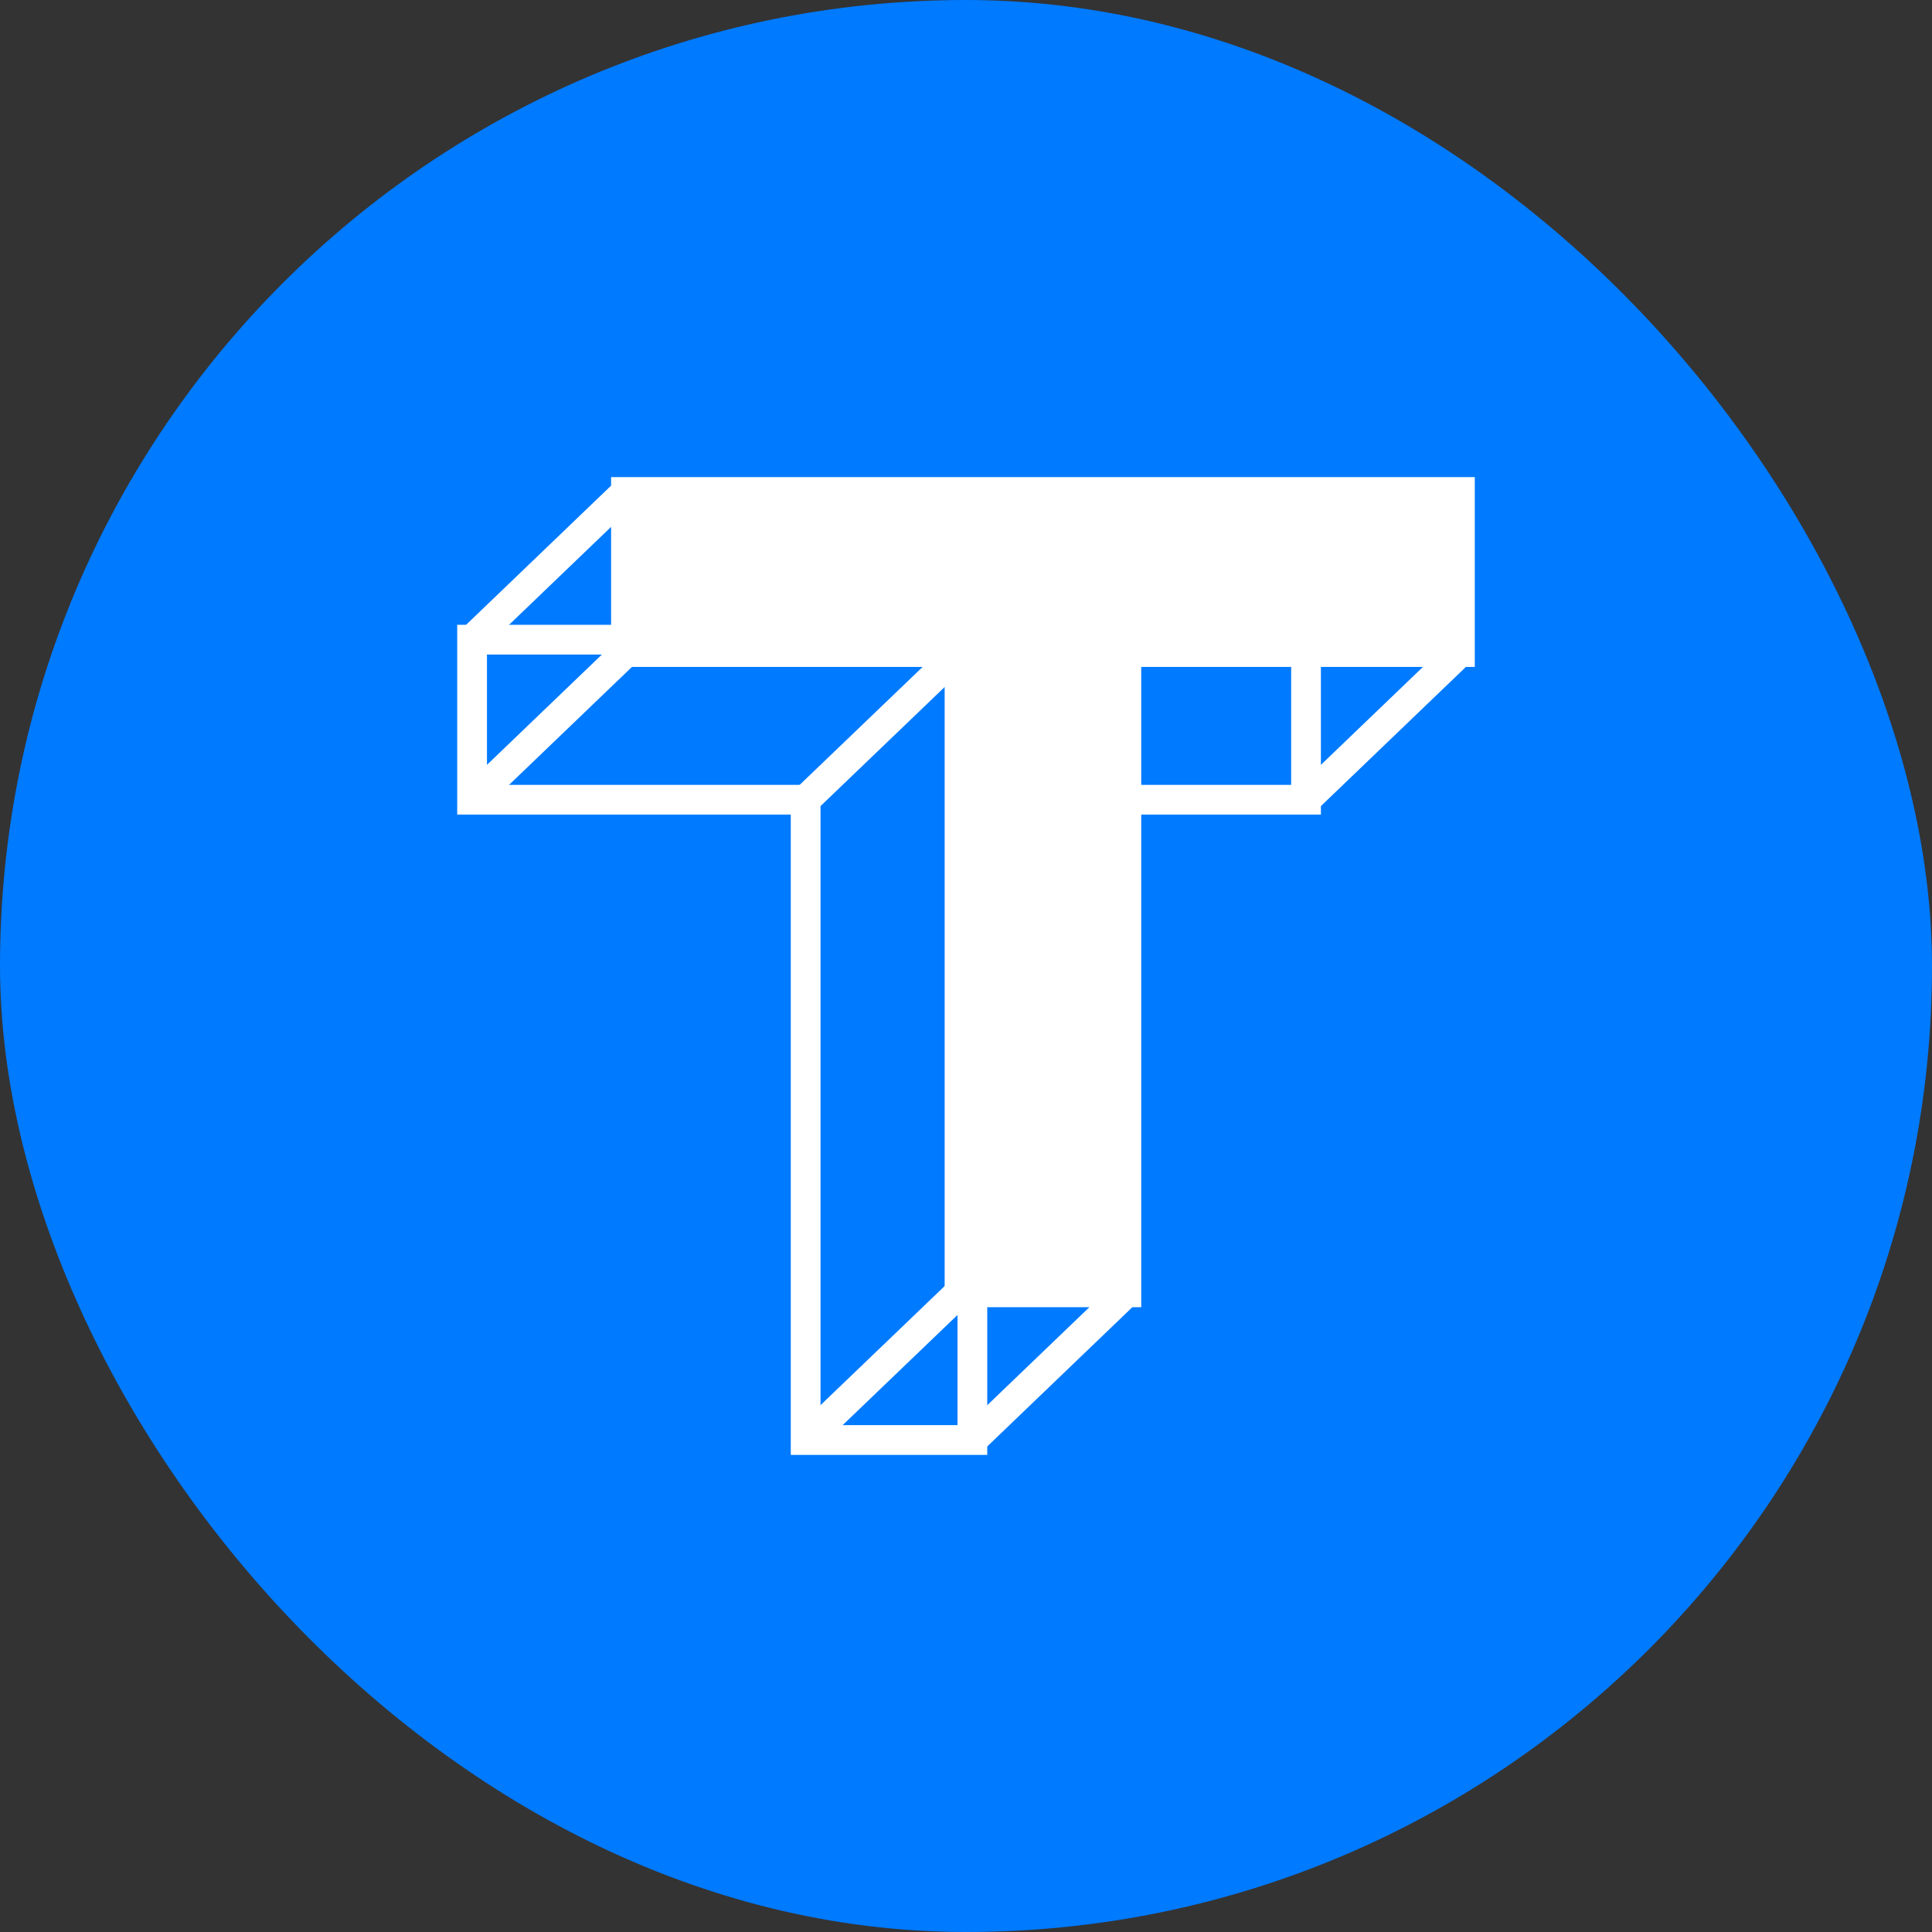 <svg width="20" height="20" viewBox="0 0 20 20" fill="none" xmlns="http://www.w3.org/2000/svg">
<rect x="0" y="0" width="20" height="20" fill="#333333" stroke="none"/>
<rect width="20" height="20" rx="10" fill="#007AFF"/>
<path d="M13.52 6.622V8.279H10.066V14.907H8.34V8.279H4.887V6.622H13.52Z" stroke="white" stroke-width="0.308"/>
<path d="M6.48 5.093L4.887 6.622" stroke="white" stroke-width="0.308"/>
<path d="M6.48 6.75L4.887 8.279" stroke="white" stroke-width="0.308"/>
<path d="M15.113 6.75L13.52 8.279" stroke="white" stroke-width="0.308"/>
<path d="M11.66 13.378L10.067 14.907" stroke="white" stroke-width="0.308"/>
<path d="M9.934 13.378L8.34 14.907" stroke="white" stroke-width="0.308"/>
<path d="M9.934 6.75L8.34 8.279" stroke="white" stroke-width="0.308"/>
<path d="M15.113 5.093V6.75H11.66V13.378H9.933V6.75H6.48V5.093H15.113Z" fill="white" stroke="white" stroke-width="0.308"/>
</svg>
